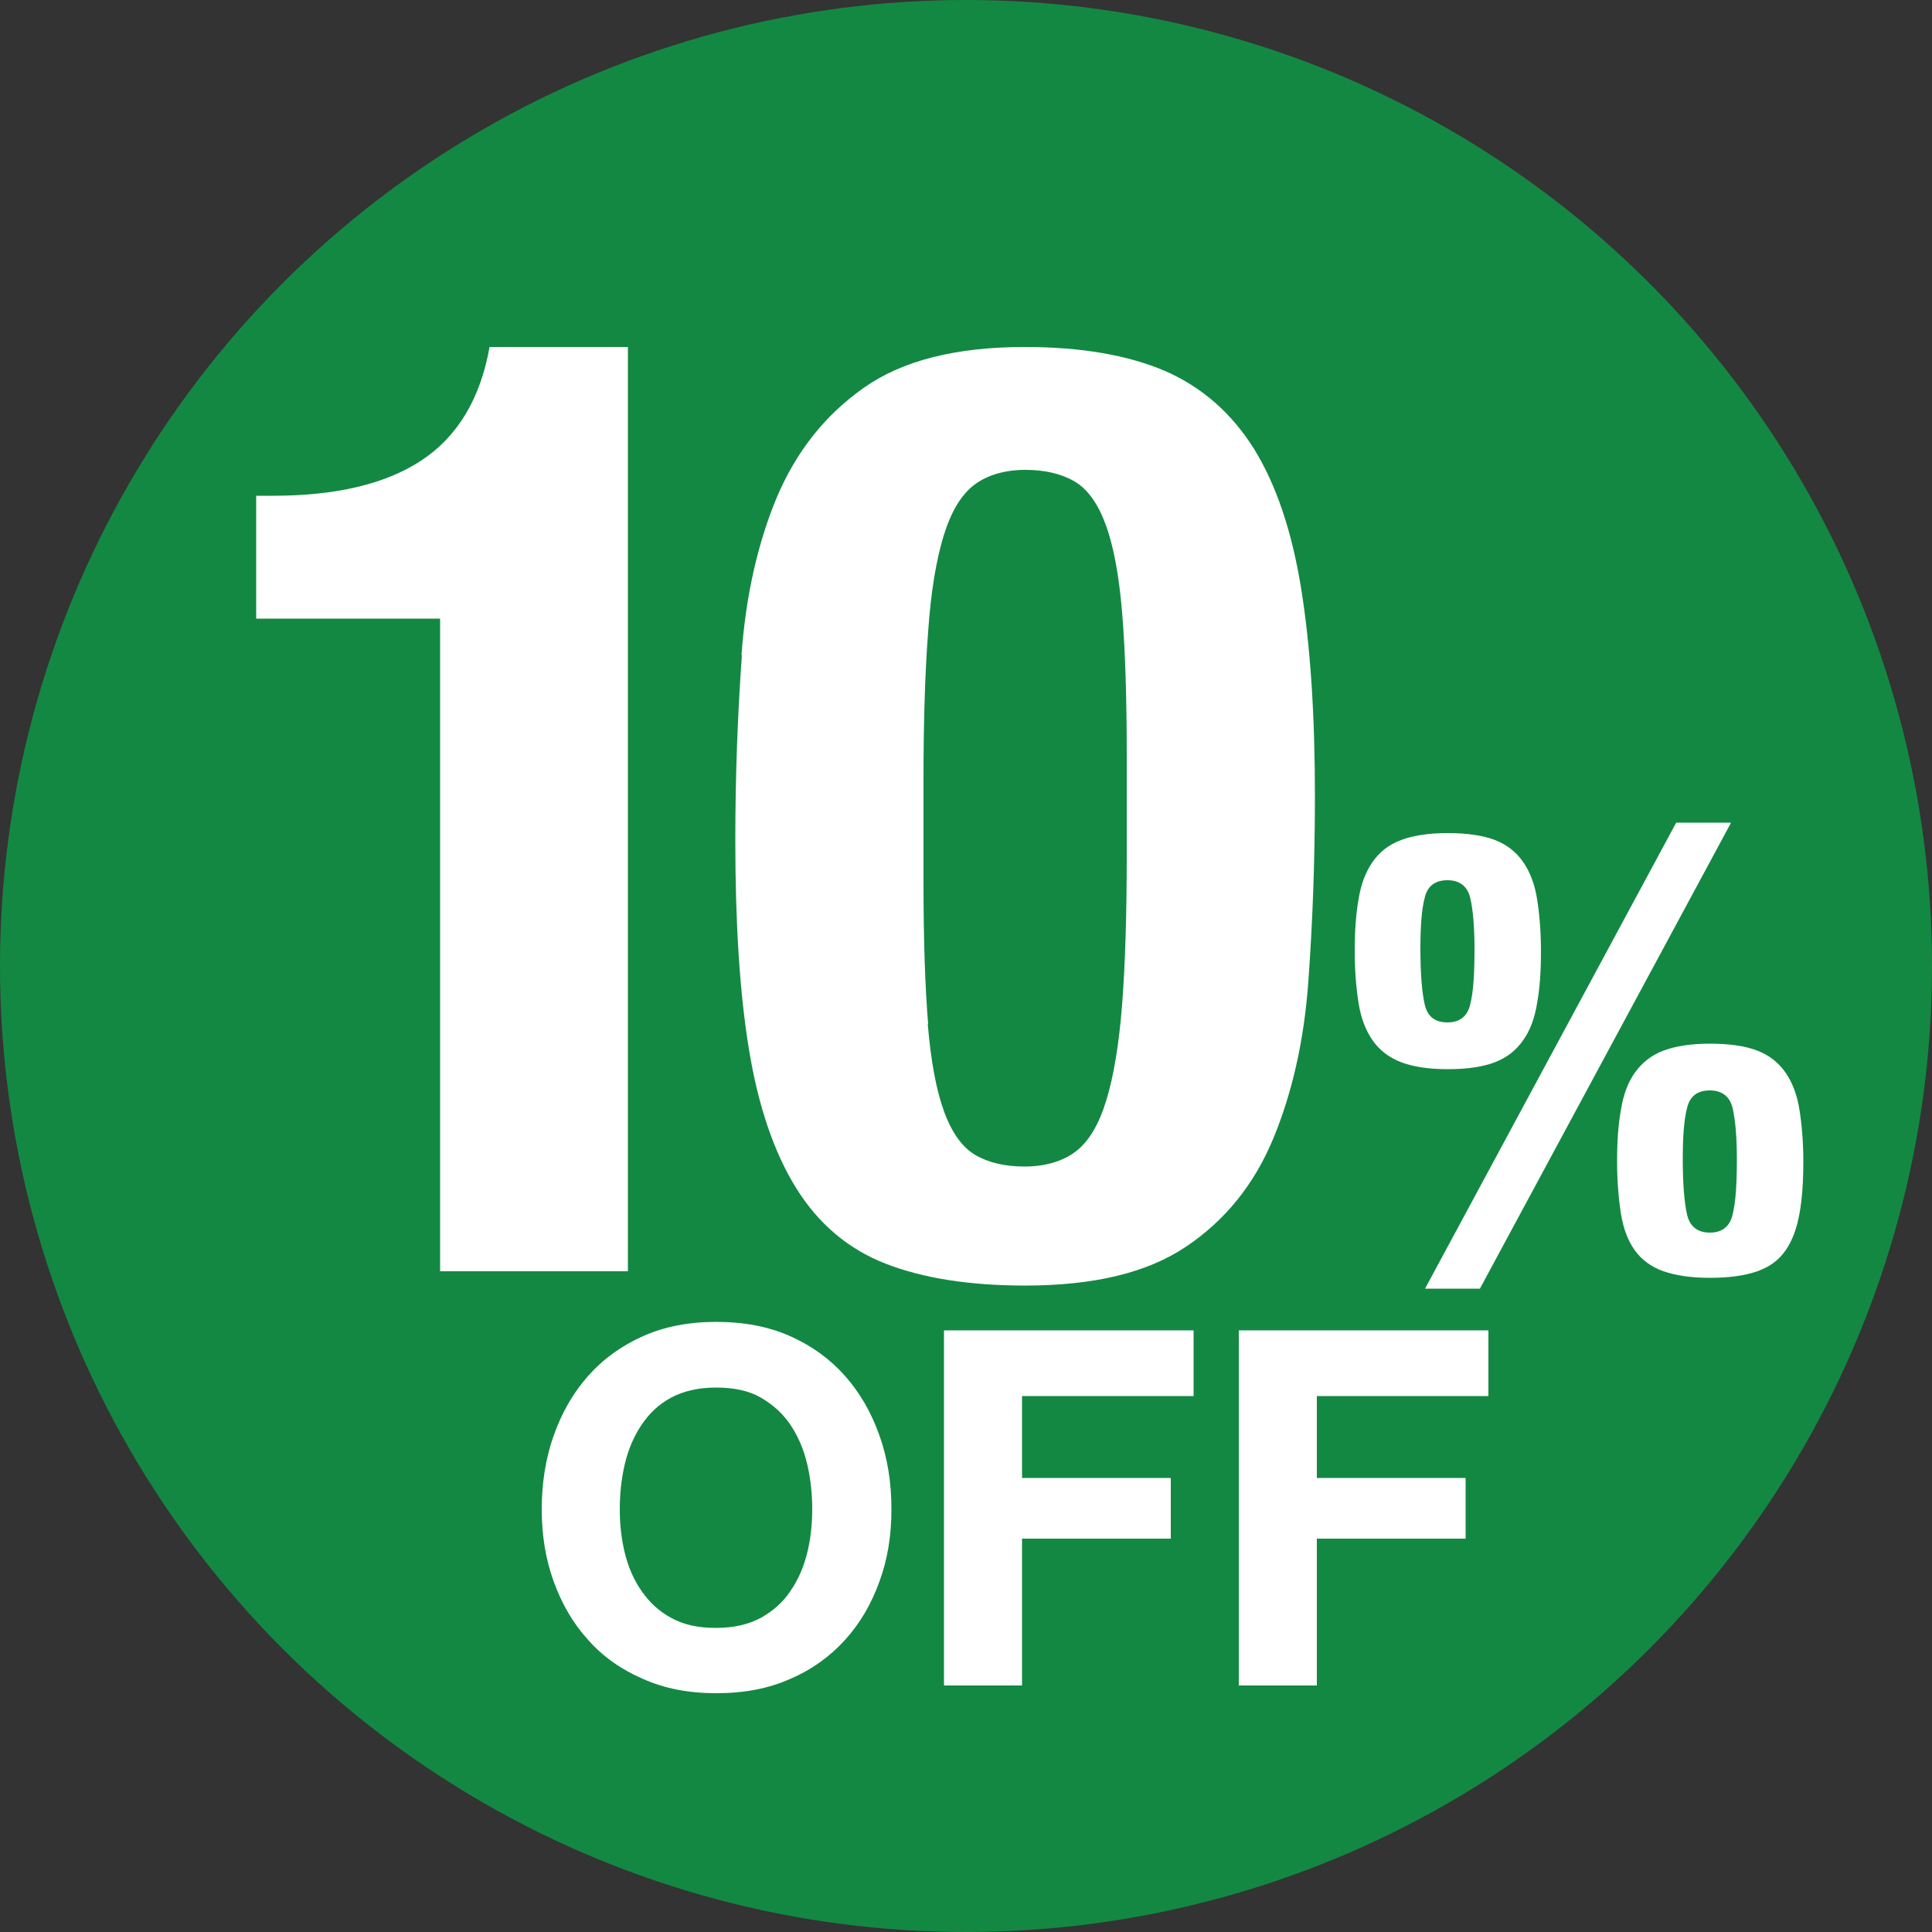 <?xml version="1.0" encoding="UTF-8"?> <svg xmlns="http://www.w3.org/2000/svg" id="_x31_0_x25_" viewBox="0 0 50 50"><rect x="0" y="0" width="50" height="50" fill="#333333" stroke="none"/><defs><style> .cls-1 { fill: #fff; } .cls-2 { fill: #138843; } </style></defs><circle class="cls-2" cx="25" cy="25" r="25"></circle><g><path class="cls-1" d="M11.39,16.01h-4.76v-3.18h.44c1.62,0,2.9-.3,3.83-.91s1.53-1.59,1.77-2.94h3.58v23.92h-4.86v-16.89Z"></path><path class="cls-1" d="M19.19,16.95c.11-1.53.42-2.89.91-4.07.5-1.18,1.24-2.13,2.25-2.84,1-.71,2.39-1.06,4.17-1.06,1.46,0,2.67.21,3.63.62.96.42,1.72,1.09,2.3,2.01.57.92.98,2.12,1.22,3.6.24,1.48.36,3.27.36,5.39,0,1.67-.06,3.27-.17,4.8s-.42,2.89-.91,4.07-1.24,2.11-2.25,2.79-2.39,1.01-4.17,1.01c-1.44,0-2.65-.19-3.62-.57-.97-.38-1.74-1.04-2.31-1.96-.57-.92-.98-2.12-1.22-3.6-.24-1.47-.35-3.27-.35-5.39,0-1.67.06-3.26.17-4.8ZM24.01,26.5c.08.96.22,1.71.42,2.26s.47.93.81,1.13c.34.2.77.3,1.28.3s.98-.13,1.32-.39.6-.7.79-1.32.33-1.45.41-2.48c.08-1.04.12-2.32.12-3.85v-2.6c0-1.51-.04-2.74-.12-3.7-.08-.96-.22-1.71-.42-2.26-.2-.55-.47-.93-.81-1.13s-.77-.3-1.28-.3-.98.13-1.32.39c-.34.26-.6.7-.79,1.32-.19.62-.33,1.45-.4,2.48-.08,1.04-.12,2.32-.12,3.85v2.6c0,1.51.04,2.74.12,3.7Z"></path><path class="cls-1" d="M35.16,23.27c.06-.38.18-.7.36-.96.18-.26.42-.45.74-.57.32-.12.72-.18,1.21-.18s.91.06,1.22.18.55.31.73.57.3.58.36.96.1.83.1,1.35-.03.96-.1,1.34c-.06.38-.18.71-.36.96-.18.26-.42.45-.73.57-.31.12-.72.18-1.22.18s-.89-.06-1.21-.18c-.31-.12-.56-.31-.74-.57-.18-.26-.3-.58-.36-.96-.06-.38-.1-.83-.1-1.34s.03-.96.1-1.35ZM36.87,25.99c.07.32.27.47.59.47s.52-.16.59-.47c.08-.31.11-.79.11-1.43,0-.58-.04-1.02-.11-1.32-.07-.3-.27-.46-.59-.46s-.52.15-.59.46c-.08.3-.11.74-.11,1.32,0,.64.04,1.12.11,1.43ZM44.8,21.29l-6.5,12.06h-1.42l6.5-12.06h1.42ZM41.95,28.72c.06-.38.18-.71.36-.96s.42-.45.74-.57c.32-.12.72-.18,1.21-.18s.91.06,1.22.18.55.31.73.57.3.58.36.96.1.83.1,1.34-.03.97-.1,1.35-.18.69-.36.95-.42.43-.73.54-.72.17-1.22.17-.89-.06-1.21-.17c-.31-.11-.56-.29-.74-.54s-.3-.57-.36-.95c-.06-.38-.1-.83-.1-1.35s.03-.96.1-1.34ZM43.66,31.43c.07.31.27.47.59.47s.52-.16.59-.47c.08-.32.11-.79.11-1.43,0-.58-.04-1.02-.11-1.32-.07-.3-.27-.46-.59-.46s-.52.15-.59.46c-.08.3-.11.75-.11,1.32,0,.64.04,1.12.11,1.43Z"></path><path class="cls-1" d="M14.33,37.15c.21-.59.5-1.1.89-1.54.39-.44.86-.78,1.42-1.03.56-.25,1.19-.37,1.9-.37s1.35.12,1.91.37,1.03.59,1.42,1.03c.39.44.68.95.89,1.54.21.59.31,1.22.31,1.91s-.1,1.29-.31,1.87c-.21.58-.5,1.08-.89,1.51-.39.43-.86.77-1.42,1.01-.56.25-1.19.37-1.91.37s-1.34-.12-1.9-.37c-.56-.24-1.04-.58-1.42-1.01-.39-.43-.68-.93-.89-1.51s-.31-1.2-.31-1.87.1-1.32.31-1.91ZM16.17,40.19c.09.37.23.69.43.98.2.29.45.53.77.7.32.18.7.26,1.16.26s.84-.09,1.16-.26c.32-.18.58-.41.77-.7.2-.29.34-.62.43-.98.09-.36.13-.74.13-1.13s-.04-.79-.13-1.17c-.09-.38-.23-.71-.43-1.01-.2-.3-.46-.53-.77-.71s-.7-.26-1.16-.26-.84.09-1.16.26-.57.41-.77.71c-.2.3-.34.63-.43,1.01-.09.38-.13.77-.13,1.17s.04.76.13,1.13Z"></path><path class="cls-1" d="M30.89,34.43v1.7h-4.44v2.12h3.85v1.57h-3.85v3.8h-2.02v-9.19h6.46Z"></path><path class="cls-1" d="M38.52,34.43v1.7h-4.44v2.12h3.85v1.57h-3.85v3.8h-2.02v-9.19h6.46Z"></path></g></svg> 